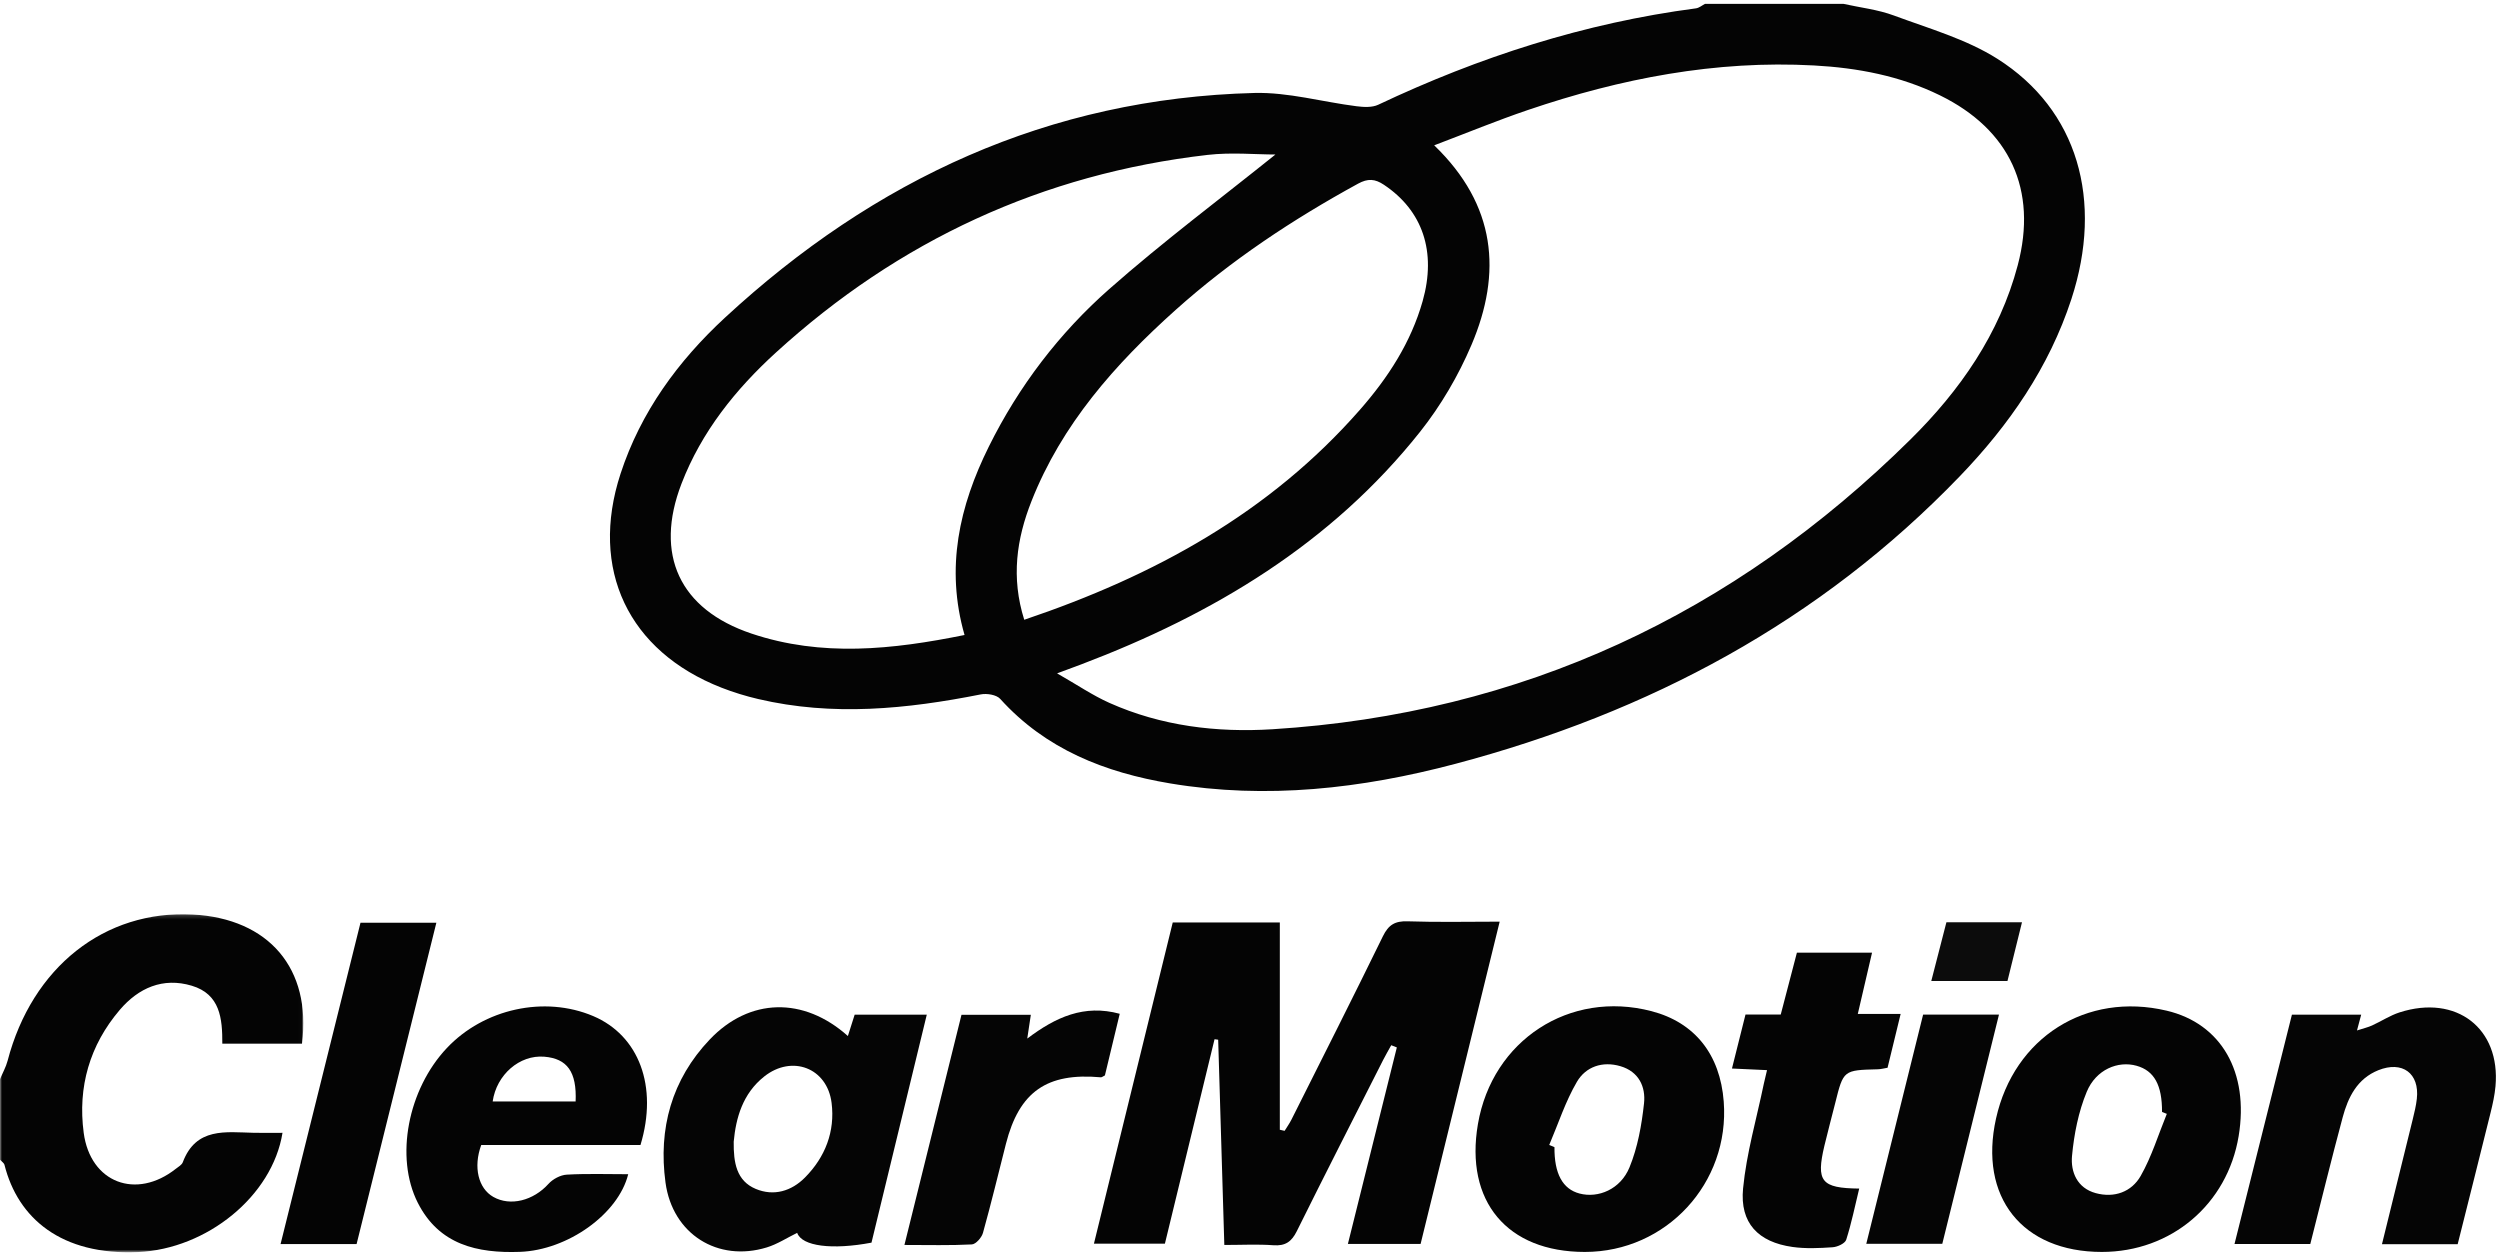 <?xml version="1.0" encoding="UTF-8"?>
<svg width="651px" height="327px" viewBox="0 0 651 327" version="1.1" xmlns="http://www.w3.org/2000/svg" xmlns:xlink="http://www.w3.org/1999/xlink">
    <title>Group 45</title>
    <defs>
        <polygon id="path-1" points="0 0.106 650.964 0.106 650.964 326 0 326"></polygon>
        <polygon id="path-3" points="0 0.175 78.986 0.175 78.986 88.2 0 88.2"></polygon>
    </defs>
    <g id="Single-Templates" stroke="none" stroke-width="1" fill="none" fill-rule="evenodd">
        <g id="Group-45">
            <g id="Group-3" transform="translate(0, 0.894)">
                <mask id="mask-2" fill="white">
                    <use xlink:href="#path-1"></use>
                </mask>
                <g id="Clip-2"></g>
            </g>
            <path d="M266.712,161.388 C300.618,149.953 330.616,133.521 354.122,106.71 C361.423,98.381 367.4,89.216 370.457,78.415 C374.103,65.532 370.46,54.844 360.371,48.115 C358.046,46.564 356.215,46.417 353.635,47.829 C336.632,57.134 320.563,67.778 306.112,80.724 C290.354,94.843 276.5,110.471 268.595,130.513 C264.727,140.322 263.237,150.353 266.712,161.388 L266.712,161.388 Z M332.124,40.235 C327.015,40.235 320.675,39.622 314.488,40.333 C271.471,45.28 234.011,62.665 202.067,91.785 C191.536,101.386 182.668,112.44 177.465,125.945 C170.345,144.424 176.941,158.683 195.68,164.981 C213.964,171.127 232.366,169.167 251.167,165.354 C246.145,147.844 249.816,131.777 257.491,116.297 C265.279,100.588 275.814,86.763 288.863,75.258 C302.928,62.858 317.994,51.594 332.124,40.235 L332.124,40.235 Z M275.265,175.344 C280.547,178.359 284.535,181.089 288.876,183.027 C302.396,189.064 316.829,190.803 331.374,189.895 C396.252,185.845 451.429,159.953 497.46,114.462 C510.342,101.731 520.675,86.985 525.421,69.066 C530.62,49.43 523.373,33.749 505.16,24.825 C494.817,19.758 483.739,17.664 472.369,17.044 C446.733,15.645 422.012,20.442 397.871,28.644 C389.78,31.392 381.865,34.658 373.462,37.841 C389.612,53.407 391.155,71.042 383.173,89.808 C379.763,97.824 375.19,105.638 369.775,112.456 C346.634,141.594 315.9,159.972 281.586,172.994 C279.927,173.624 278.26,174.232 275.265,175.344 L275.265,175.344 Z M480,1 C484.41,1.983 488.998,2.487 493.193,4.047 C502.332,7.444 512.03,10.183 520.144,15.328 C541.043,28.579 547.796,52.156 539.386,77.895 C533.573,95.685 523.154,110.69 510.355,123.995 C473.936,161.853 429.304,185.582 378.915,198.921 C354.582,205.363 329.837,208.211 304.721,204.002 C287.767,201.161 272.351,195.158 260.448,181.984 C259.478,180.91 256.967,180.509 255.376,180.825 C236.114,184.642 216.835,186.588 197.422,182.024 C194.196,181.266 190.991,180.289 187.905,179.083 C163.583,169.58 153.475,148.233 161.584,123.38 C166.831,107.295 176.574,94.003 188.799,82.704 C227.693,46.754 273.108,25.591 326.628,24.209 C335.458,23.981 344.351,26.541 353.234,27.664 C355.09,27.899 357.29,28.031 358.889,27.275 C385.236,14.816 412.66,5.981 441.626,2.173 C442.455,2.064 443.211,1.403 444,1 L480,1 Z" id="Fill-4" fill="#040404"></path>
            <g id="Group-8" transform="translate(0, 237.894)">
                <mask id="mask-4" fill="white">
                    <use xlink:href="#path-3"></use>
                </mask>
                <g id="Clip-7"></g>
                <path d="M-0,43.105 C0.669,41.52 1.545,39.987 1.977,38.339 C8.347,13.966 27.239,-0.983 50.206,0.245 C70.014,1.304 81.138,14.325 78.638,33.877 L57.891,33.877 C57.922,27.331 57.336,21.009 49.952,18.791 C42.413,16.526 36.05,19.383 31.203,25.062 C23.357,34.254 20.21,45.163 21.796,57.096 C23.525,70.108 35.464,74.611 45.797,66.453 C46.448,65.938 47.338,65.454 47.599,64.758 C51.042,55.6 58.773,56.925 66.057,57.086 C68.544,57.142 71.035,57.094 73.562,57.094 C70.917,73.562 53.881,87.341 35.96,88.142 C15.93,89.04 4.657,79.328 1.168,65.439 C1.04,64.928 0.401,64.546 -0,64.106 L-0,43.105 Z" id="Fill-6" fill="#040404" mask="url(#mask-4)"></path>
            </g>
            <path d="M318.813,324.188 C318.266,305.886 317.74,288.314 317.214,270.743 C316.898,270.7 316.583,270.657 316.267,270.613 C311.981,288.263 307.696,305.914 303.342,323.849 L284.859,323.849 C291.713,295.915 298.534,268.117 305.382,240.208 L333.265,240.208 L333.265,294.189 C333.682,294.283 334.098,294.377 334.514,294.471 C335.111,293.499 335.783,292.565 336.292,291.549 C344.268,275.652 352.304,259.785 360.107,243.803 C361.567,240.814 363.267,239.796 366.566,239.911 C374.359,240.181 382.168,239.998 390.516,239.998 C383.588,268.235 376.781,295.977 369.923,323.928 L350.989,323.928 C355.276,306.715 359.506,289.733 363.736,272.75 C363.25,272.559 362.764,272.368 362.278,272.176 C361.567,273.469 360.817,274.742 360.151,276.057 C352.64,290.885 345.08,305.69 337.696,320.583 C336.331,323.335 334.716,324.491 331.584,324.261 C327.469,323.96 323.317,324.188 318.813,324.188" id="Fill-9" fill="#040404"></path>
            <path d="M191.057,297.286 C190.991,302.776 191.782,307.488 196.79,309.59 C201.504,311.567 206.101,310.169 209.606,306.636 C214.888,301.312 217.485,294.638 216.546,287.181 C215.396,278.065 206.231,274.592 199.006,280.32 C193.394,284.768 191.634,291.097 191.057,297.286 M220.788,269.781 C221.432,267.755 221.975,266.043 222.554,264.223 L241.333,264.223 C236.487,284.206 231.703,303.931 226.936,323.587 C216.696,325.521 208.811,324.538 207.584,321.034 C204.936,322.327 202.418,323.987 199.652,324.833 C186.95,328.716 175.136,321.415 173.299,307.951 C171.387,293.935 174.895,281.109 184.83,270.672 C195.151,259.83 209.256,259.474 220.788,269.781" id="Fill-11" fill="#050505"></path>
            <path d="M403.421,298.144 C403.875,298.337 404.329,298.53 404.783,298.723 C404.719,305.606 406.898,309.635 411.311,310.795 C416.177,312.076 421.97,309.709 424.319,303.987 C426.461,298.773 427.491,292.957 428.104,287.308 C428.569,283.018 426.764,279.056 421.98,277.642 C417.268,276.249 412.933,277.778 410.637,281.693 C407.629,286.824 405.773,292.629 403.421,298.144 M412.696,326.006 C392.44,326.006 381.411,312.819 384.851,292.711 C388.587,270.871 408.735,257.757 430.037,263.303 C441.296,266.236 447.935,274.547 448.861,286.873 C450.458,308.083 433.895,326.005 412.696,326.006" id="Fill-13" fill="#040404"></path>
            <path d="M564.241,290.049 C563.825,289.88 563.409,289.712 562.993,289.544 C563.02,282.559 560.965,278.826 556.379,277.529 C551.537,276.16 545.804,278.489 543.391,284.296 C541.225,289.51 540.087,295.331 539.555,300.984 C539.163,305.162 540.888,309.37 545.717,310.689 C550.589,312.02 555.07,310.362 557.434,306.212 C560.307,301.168 562.024,295.466 564.241,290.049 M547.327,326.005 C526.562,326.008 515.214,311.689 519.772,291.236 C524.475,270.133 543.289,258.246 564.184,263.176 C578.424,266.535 585.699,279.202 582.945,295.843 C580.006,313.604 565.364,326.002 547.327,326.005" id="Fill-15" fill="#040404"></path>
            <path d="M601.599,323.946 L581.862,323.946 C586.894,303.845 591.847,284.064 596.813,264.228 L614.852,264.228 C614.538,265.407 614.265,266.434 613.76,268.332 C615.476,267.774 616.631,267.513 617.686,267.033 C620.097,265.936 622.361,264.424 624.859,263.622 C639.657,258.871 651.186,267.791 649.824,282.878 C649.615,285.183 649.107,287.479 648.55,289.734 C645.729,301.153 642.846,312.556 639.977,323.996 L620.263,323.996 C622.985,312.965 625.646,302.223 628.276,291.474 C628.709,289.703 629.147,287.914 629.346,286.106 C630.074,279.499 625.577,276.165 619.312,278.685 C613.811,280.899 611.448,285.697 610.037,290.937 C607.105,301.826 604.435,312.785 601.599,323.946" id="Fill-17" fill="#050505"></path>
            <path d="M149.894,286.825 C150.218,279.09 147.694,275.652 141.719,275.163 C135.291,274.637 129.284,279.86 128.291,286.825 L149.894,286.825 Z M166.78,298.16 L125.311,298.16 C123.2,303.923 124.547,309.448 128.448,311.669 C132.909,314.208 138.902,312.629 142.814,308.29 C143.944,307.037 145.926,305.972 147.578,305.878 C152.879,305.575 158.208,305.765 163.585,305.765 C161.022,316.133 147.828,325.549 135.372,325.984 C124.3,326.372 114.344,324.169 108.789,313.195 C102.795,301.354 106.209,283.666 116.368,272.901 C126.026,262.666 141.785,259.22 154.443,264.576 C166.381,269.627 171.402,282.882 166.78,298.16 L166.78,298.16 Z" id="Fill-19" fill="#040404"></path>
            <path d="M460.133,278.663 C456.827,278.512 454.096,278.385 451.003,278.243 C452.209,273.43 453.325,268.976 454.527,264.187 L463.704,264.187 C465.153,258.64 466.524,253.393 467.911,248.081 L487.478,248.081 C486.235,253.428 485.05,258.524 483.768,264.036 L494.925,264.036 C493.732,268.942 492.641,273.428 491.519,278.043 C490.583,278.197 489.793,278.423 488.998,278.442 C480.021,278.666 480.028,278.659 477.897,287.211 C476.974,290.916 475.962,294.601 475.083,298.315 C472.875,307.652 474.213,309.396 484.138,309.505 C483.034,314.039 482.133,318.514 480.751,322.834 C480.444,323.793 478.477,324.7 477.216,324.786 C473.747,325.024 470.195,325.192 466.771,324.709 C457.827,323.443 453.024,318.483 453.897,309.469 C454.786,300.286 457.425,291.272 459.305,282.185 C459.504,281.224 459.753,280.271 460.133,278.663" id="Fill-21" fill="#040404"></path>
            <path d="M73.061,323.95 C80.03,295.929 86.925,268.207 93.873,240.274 L113.63,240.274 C106.695,268.209 99.796,296 92.857,323.95 L73.061,323.95 Z" id="Fill-23" fill="#040404"></path>
            <path d="M235.512,324.187 C240.546,303.889 245.446,284.125 250.37,264.26 L268.428,264.26 C268.146,266.139 267.887,267.854 267.498,270.444 C274.894,264.865 282.293,261.47 291.579,263.99 C290.226,269.618 288.957,274.887 287.719,280.035 C287.233,280.27 286.93,280.554 286.656,280.53 C272.594,279.259 265.397,284.295 261.942,297.866 C259.971,305.6 258.106,313.363 255.963,321.048 C255.621,322.269 254.111,323.992 253.065,324.046 C247.444,324.343 241.798,324.187 235.512,324.187" id="Fill-25" fill="#050505"></path>
            <path d="M500.781,264.195 L520.536,264.195 C515.589,284.2 510.716,303.9 505.773,323.884 L485.98,323.884 C490.915,303.982 495.802,284.272 500.781,264.195" id="Fill-27" fill="#050505"></path>
            <path d="M502.904,255.457 C504.287,250.089 505.558,245.156 506.845,240.161 L526.526,240.161 C525.231,245.399 524.008,250.347 522.744,255.457 L502.904,255.457 Z" id="Fill-29" fill="#0C0C0C"></path>
        </g>
    </g>
</svg>